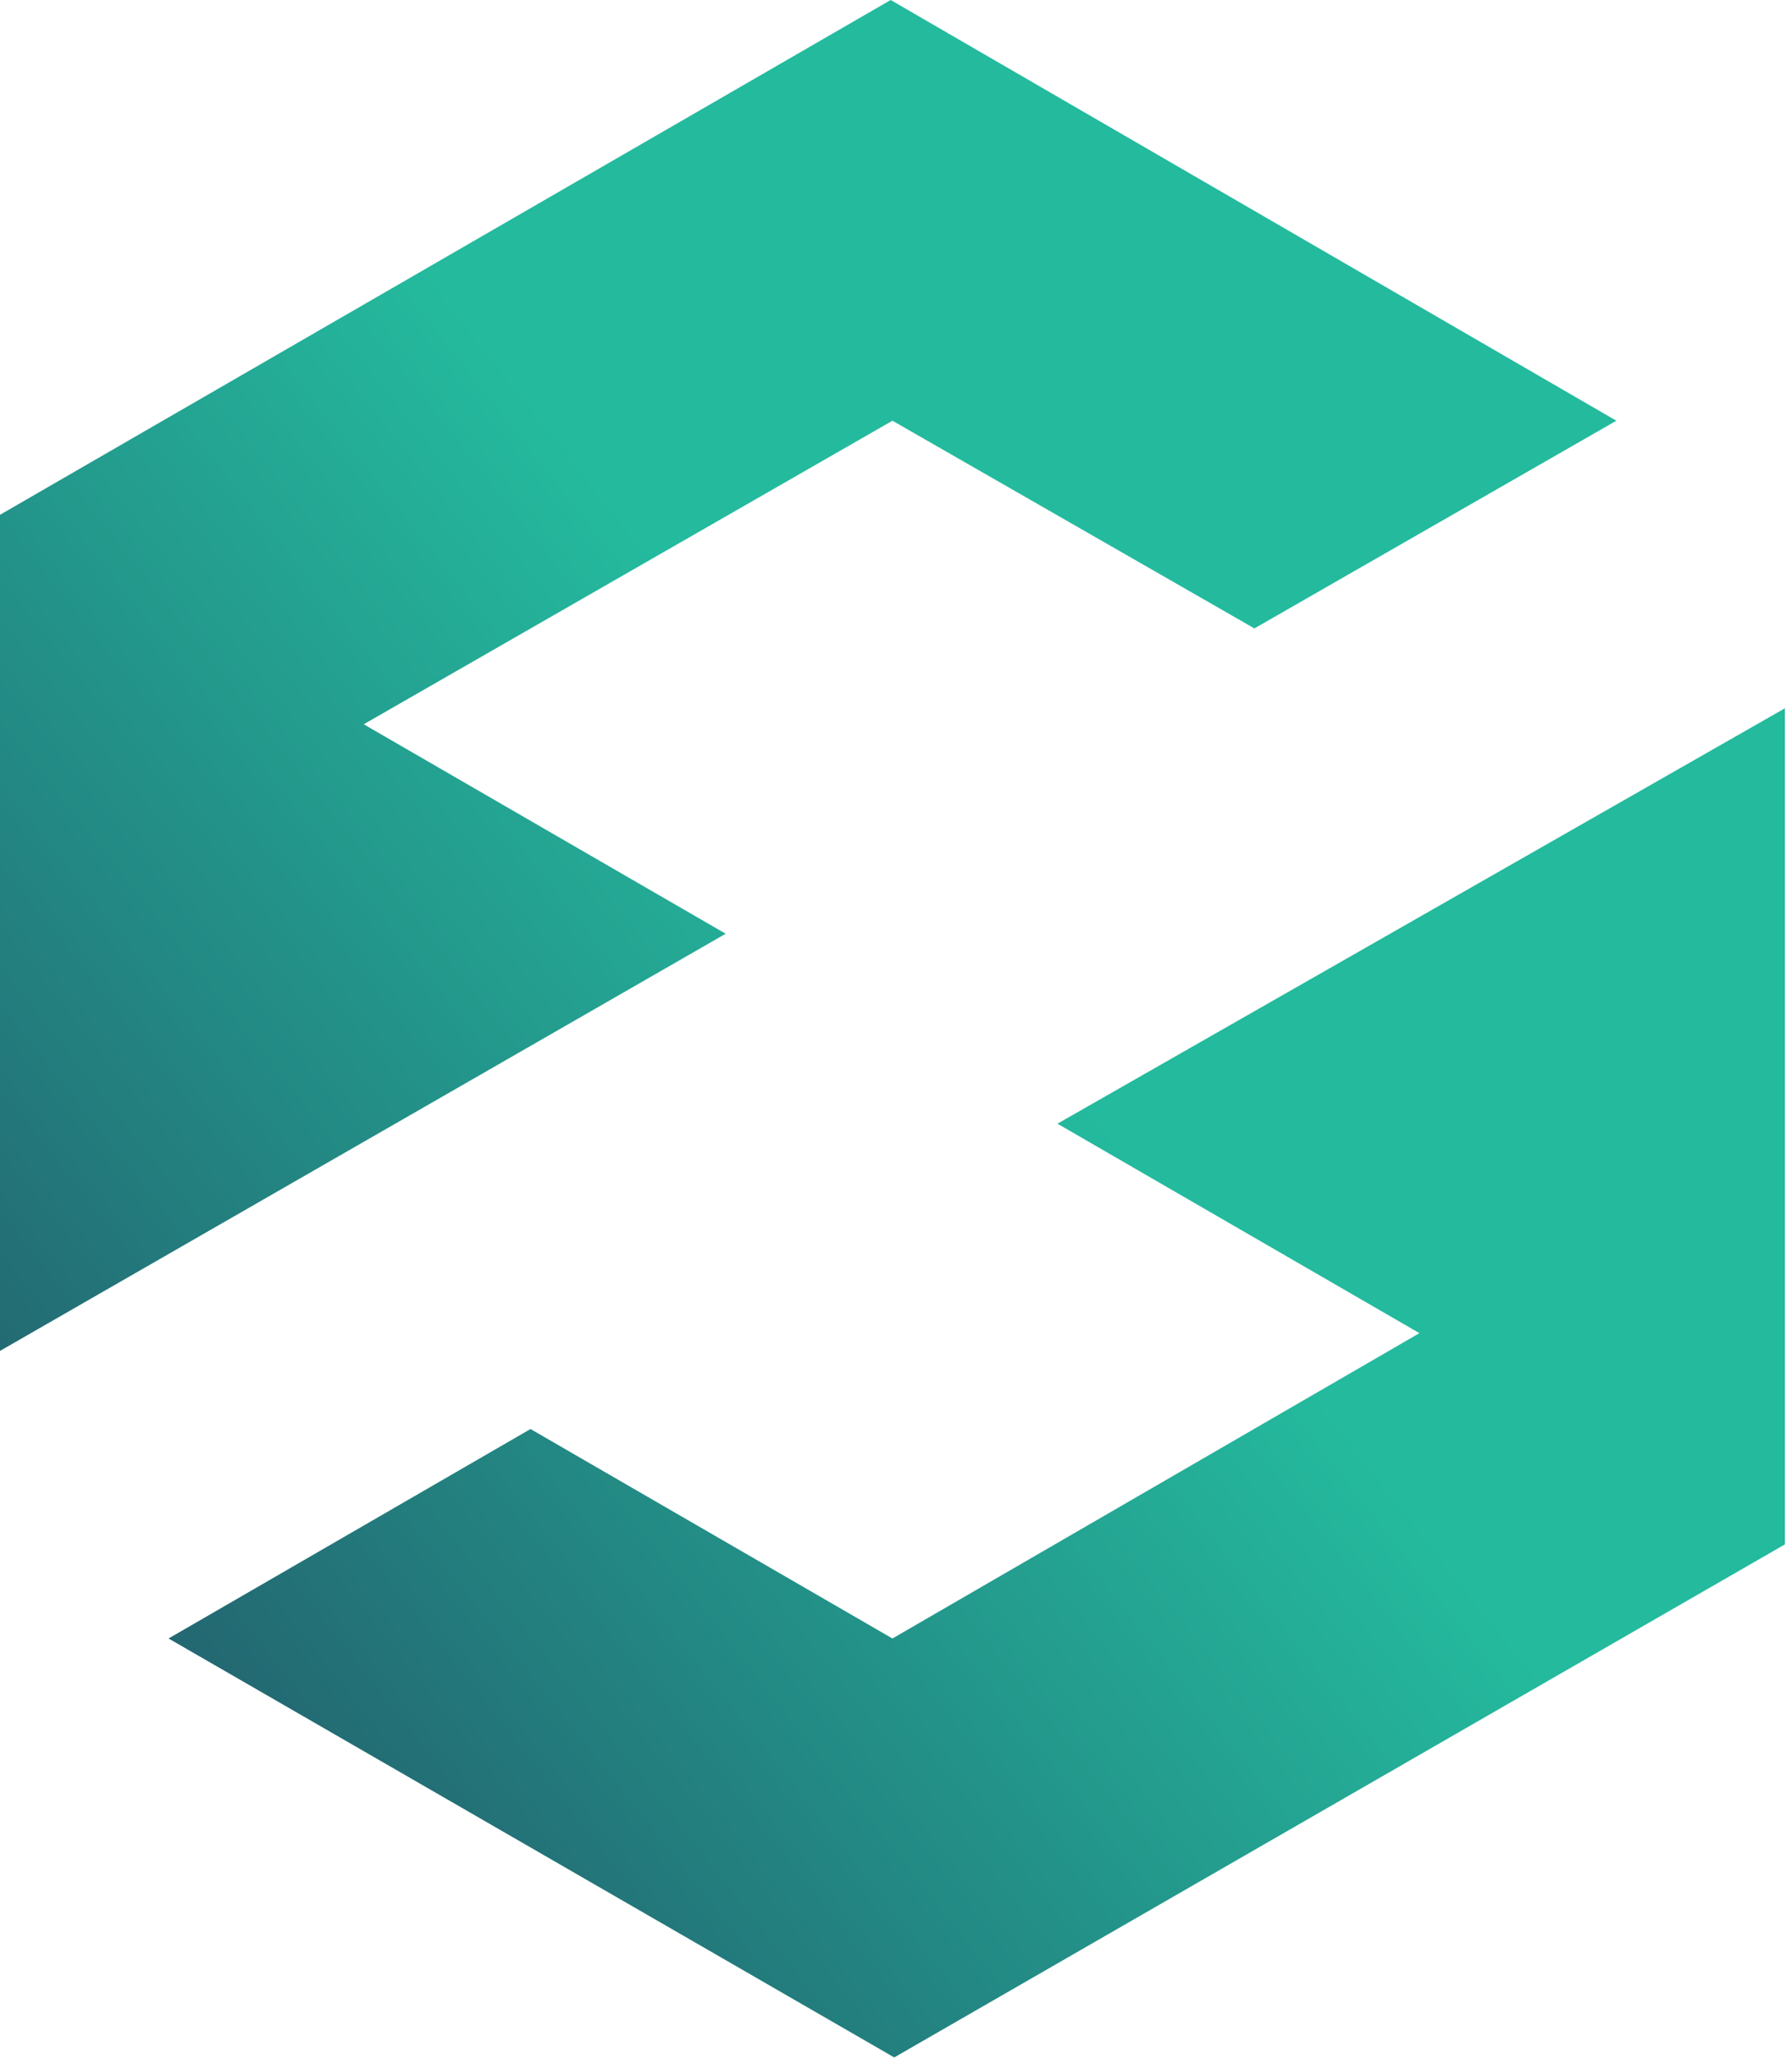 <svg version="1.2" xmlns="http://www.w3.org/2000/svg" viewBox="0 0 101 116" width="101" height="116">
	<title>Sucuri-svg</title>
	<defs>
		<linearGradient id="g1" x2="1" gradientUnits="userSpaceOnUse" gradientTransform="matrix(69.053,-52.8,53.142,69.5,-14.014,107.002)">
			<stop offset="0" stop-color="#22415d"/>
			<stop offset="1" stop-color="#24ba9e"/>
		</linearGradient>
	</defs>
	<style>
		.s0 { fill: url(#g1) } 
	</style>
	<g>
		<g id="Group-5">
			<g>
				<path id="Fill-3" fill-rule="evenodd" class="s0" d="m100.6 39.9v47.1l-50.2 28.9-40.9-23.6 20.4-11.8 20.4 11.8 29.7-17.2-20.4-11.8zm-100.6 36.2v-47.1l50.2-29 40.9 23.7-20.4 11.7-20.4-11.7-29.8 17.1 20.4 11.8z"/>
			</g>
		</g>
	</g>
</svg>